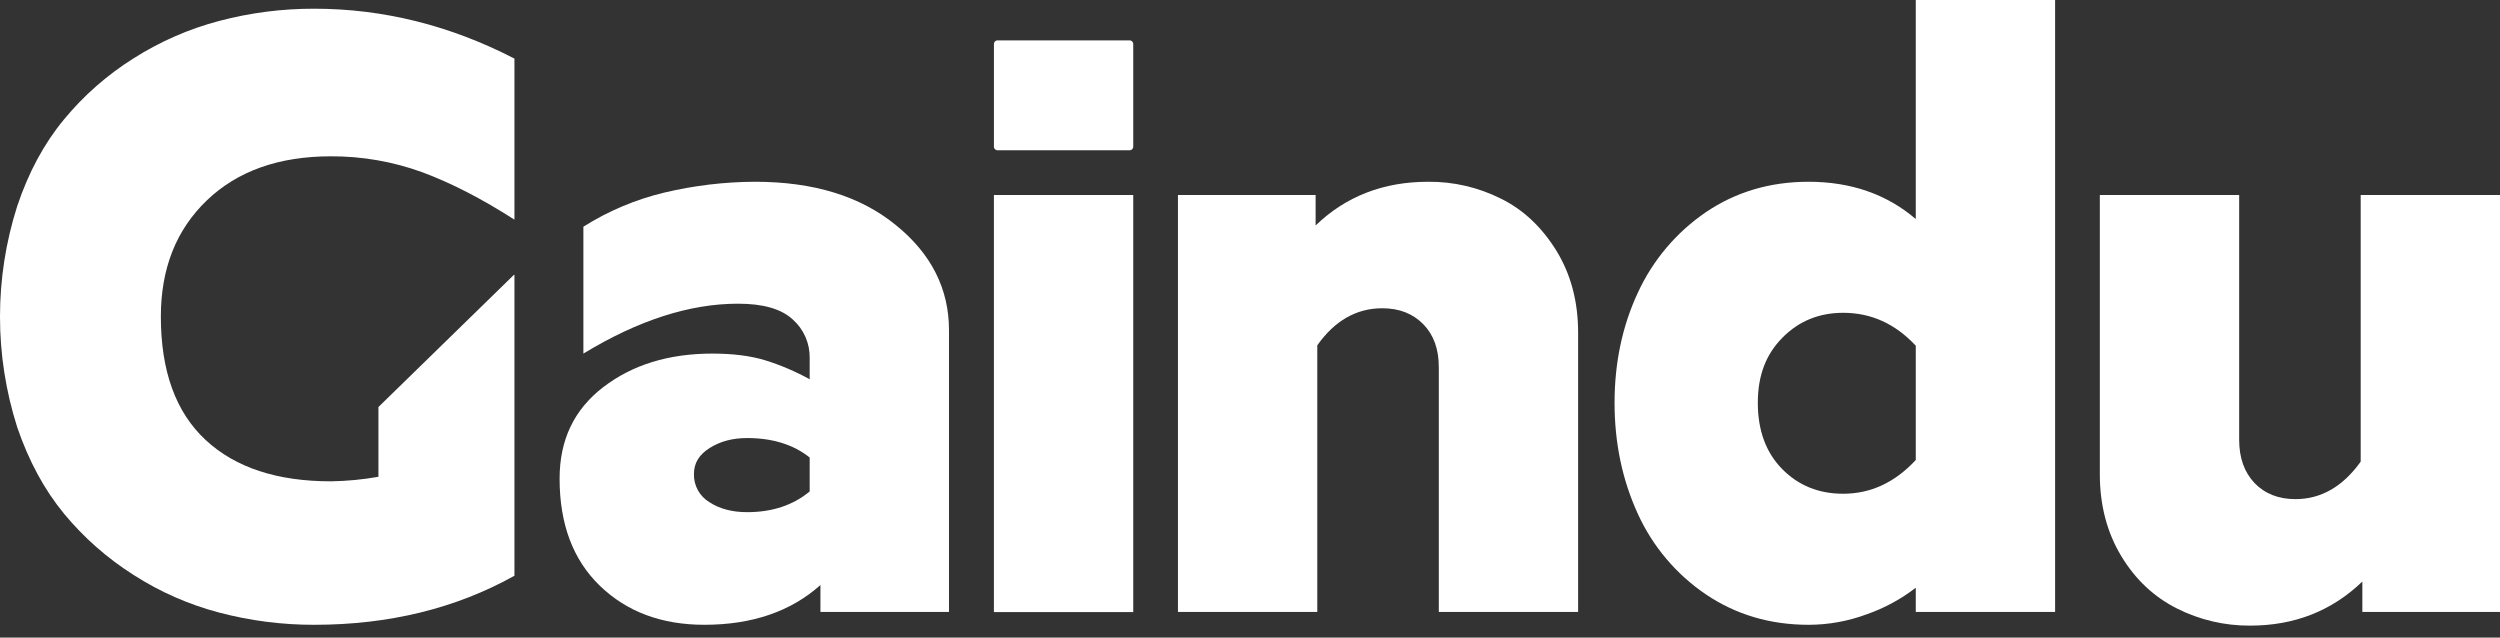 <svg width="149" height="38" viewBox="0 0 149 38" fill="none" xmlns="http://www.w3.org/2000/svg">
<rect x="0" y="0" width="149" height="38" fill="#333333" stroke="none"/>
<path d="M67.307 8.957H59.472C59.441 8.959 59.41 8.954 59.38 8.943C59.351 8.932 59.325 8.915 59.302 8.893C59.28 8.871 59.263 8.844 59.252 8.815C59.241 8.786 59.236 8.754 59.238 8.723V2.64C59.236 2.609 59.241 2.578 59.252 2.548C59.263 2.519 59.28 2.492 59.302 2.47C59.325 2.448 59.351 2.431 59.38 2.42C59.41 2.409 59.441 2.404 59.472 2.406H67.307C67.338 2.404 67.37 2.409 67.399 2.42C67.428 2.431 67.455 2.448 67.477 2.47C67.499 2.492 67.516 2.519 67.527 2.548C67.538 2.578 67.543 2.609 67.541 2.64V8.723C67.543 8.754 67.538 8.786 67.527 8.815C67.516 8.844 67.499 8.871 67.477 8.893C67.455 8.915 67.428 8.932 67.399 8.943C67.37 8.954 67.338 8.959 67.307 8.957Z" fill="white"/>
<path d="M48.257 29.291C47.257 30.118 46.011 30.525 44.53 30.525C43.642 30.525 42.889 30.328 42.285 29.933C41.994 29.759 41.755 29.511 41.592 29.214C41.429 28.917 41.349 28.581 41.359 28.243C41.359 27.601 41.668 27.095 42.297 26.7C42.926 26.305 43.654 26.108 44.53 26.108C46.036 26.108 47.282 26.491 48.257 27.268V29.291ZM53.389 13.412C51.283 11.693 48.487 10.833 44.999 10.833C43.183 10.84 41.374 11.055 39.607 11.475C37.894 11.883 36.26 12.57 34.77 13.511V21.074C38.016 19.1 41.088 18.1 43.987 18.1C45.48 18.1 46.566 18.409 47.245 19.038C47.571 19.326 47.83 19.682 48.005 20.08C48.179 20.479 48.265 20.91 48.257 21.345V22.604C47.409 22.136 46.516 21.756 45.591 21.469C44.74 21.21 43.691 21.074 42.457 21.074C39.854 21.074 37.695 21.74 35.955 23.073C34.215 24.405 33.352 26.219 33.352 28.526C33.352 31.241 34.154 33.371 35.758 34.918C37.362 36.464 39.434 37.237 41.976 37.237C44.822 37.237 47.13 36.448 48.898 34.868V36.472H56.56V19.68C56.56 17.224 55.511 15.127 53.389 13.412Z" fill="white"/>
<path d="M67.541 11.623H59.237V36.48H67.541V11.623Z" fill="white"/>
<path d="M89.466 11.845C88.116 11.165 86.623 10.818 85.111 10.834C82.446 10.834 80.213 11.701 78.411 13.437V11.623H70.206V36.473H78.51V20.581C79.546 19.113 80.842 18.372 82.384 18.372C83.396 18.372 84.21 18.693 84.827 19.322C85.444 19.952 85.753 20.803 85.753 21.889V36.473H94.056V19.828C94.056 17.977 93.625 16.349 92.761 14.942C91.897 13.548 90.811 12.511 89.466 11.845Z" fill="white"/>
<path d="M114.18 27.416C112.934 28.761 111.49 29.427 109.849 29.427C108.393 29.427 107.184 28.934 106.222 27.959C105.259 26.984 104.766 25.664 104.766 24.011C104.766 22.357 105.259 21.111 106.234 20.124C107.209 19.137 108.418 18.643 109.849 18.643C111.527 18.643 112.959 19.297 114.18 20.605V27.416ZM114.18 13.054C112.444 11.573 110.314 10.833 107.789 10.833C105.494 10.833 103.454 11.438 101.669 12.647C99.903 13.852 98.5 15.516 97.609 17.459C96.688 19.441 96.228 21.625 96.228 24.011C96.228 26.396 96.688 28.597 97.609 30.612C98.494 32.559 99.898 34.224 101.669 35.424C103.462 36.633 105.502 37.238 107.789 37.238C108.977 37.237 110.155 37.024 111.268 36.608C112.317 36.241 113.3 35.708 114.18 35.029V36.473H122.484V0H114.18V13.054Z" fill="white"/>
<path d="M140.697 11.623V27.515C139.636 28.996 138.34 29.748 136.81 29.748C135.799 29.748 134.984 29.427 134.367 28.786C133.763 28.144 133.454 27.293 133.454 26.207V11.623H125.15V28.268C125.15 30.119 125.582 31.747 126.434 33.154C127.285 34.56 128.395 35.584 129.74 36.263C131.094 36.946 132.592 37.297 134.108 37.287C136.749 37.287 138.978 36.411 140.796 34.659V36.473H149.001V11.623H140.697Z" fill="white"/>
<path d="M13.066 1.247C11.259 1.723 9.536 2.476 7.958 3.48C6.39 4.463 4.99 5.692 3.813 7.12C2.628 8.551 1.703 10.266 1.024 12.29C-0.341 16.572 -0.341 21.173 1.024 25.455C1.707 27.462 2.636 29.181 3.813 30.612C4.993 32.041 6.393 33.273 7.958 34.264C9.533 35.277 11.256 36.035 13.066 36.51C14.911 36.996 16.81 37.241 18.718 37.238C23.184 37.238 27.165 36.263 30.661 34.314V16.398C30.661 16.374 30.637 16.361 30.624 16.386L22.555 24.258V28.416C21.622 28.582 20.677 28.672 19.729 28.687C16.521 28.687 14.029 27.873 12.252 26.22C10.476 24.566 9.587 22.123 9.587 18.866C9.587 16.003 10.5 13.696 12.326 11.944C14.152 10.192 16.62 9.316 19.729 9.316C21.585 9.31 23.427 9.632 25.171 10.266C26.898 10.908 28.728 11.85 30.661 13.091V3.492C26.82 1.51 22.839 0.519 18.718 0.519C16.81 0.516 14.911 0.76 13.066 1.247Z" fill="white"/>
</svg>
